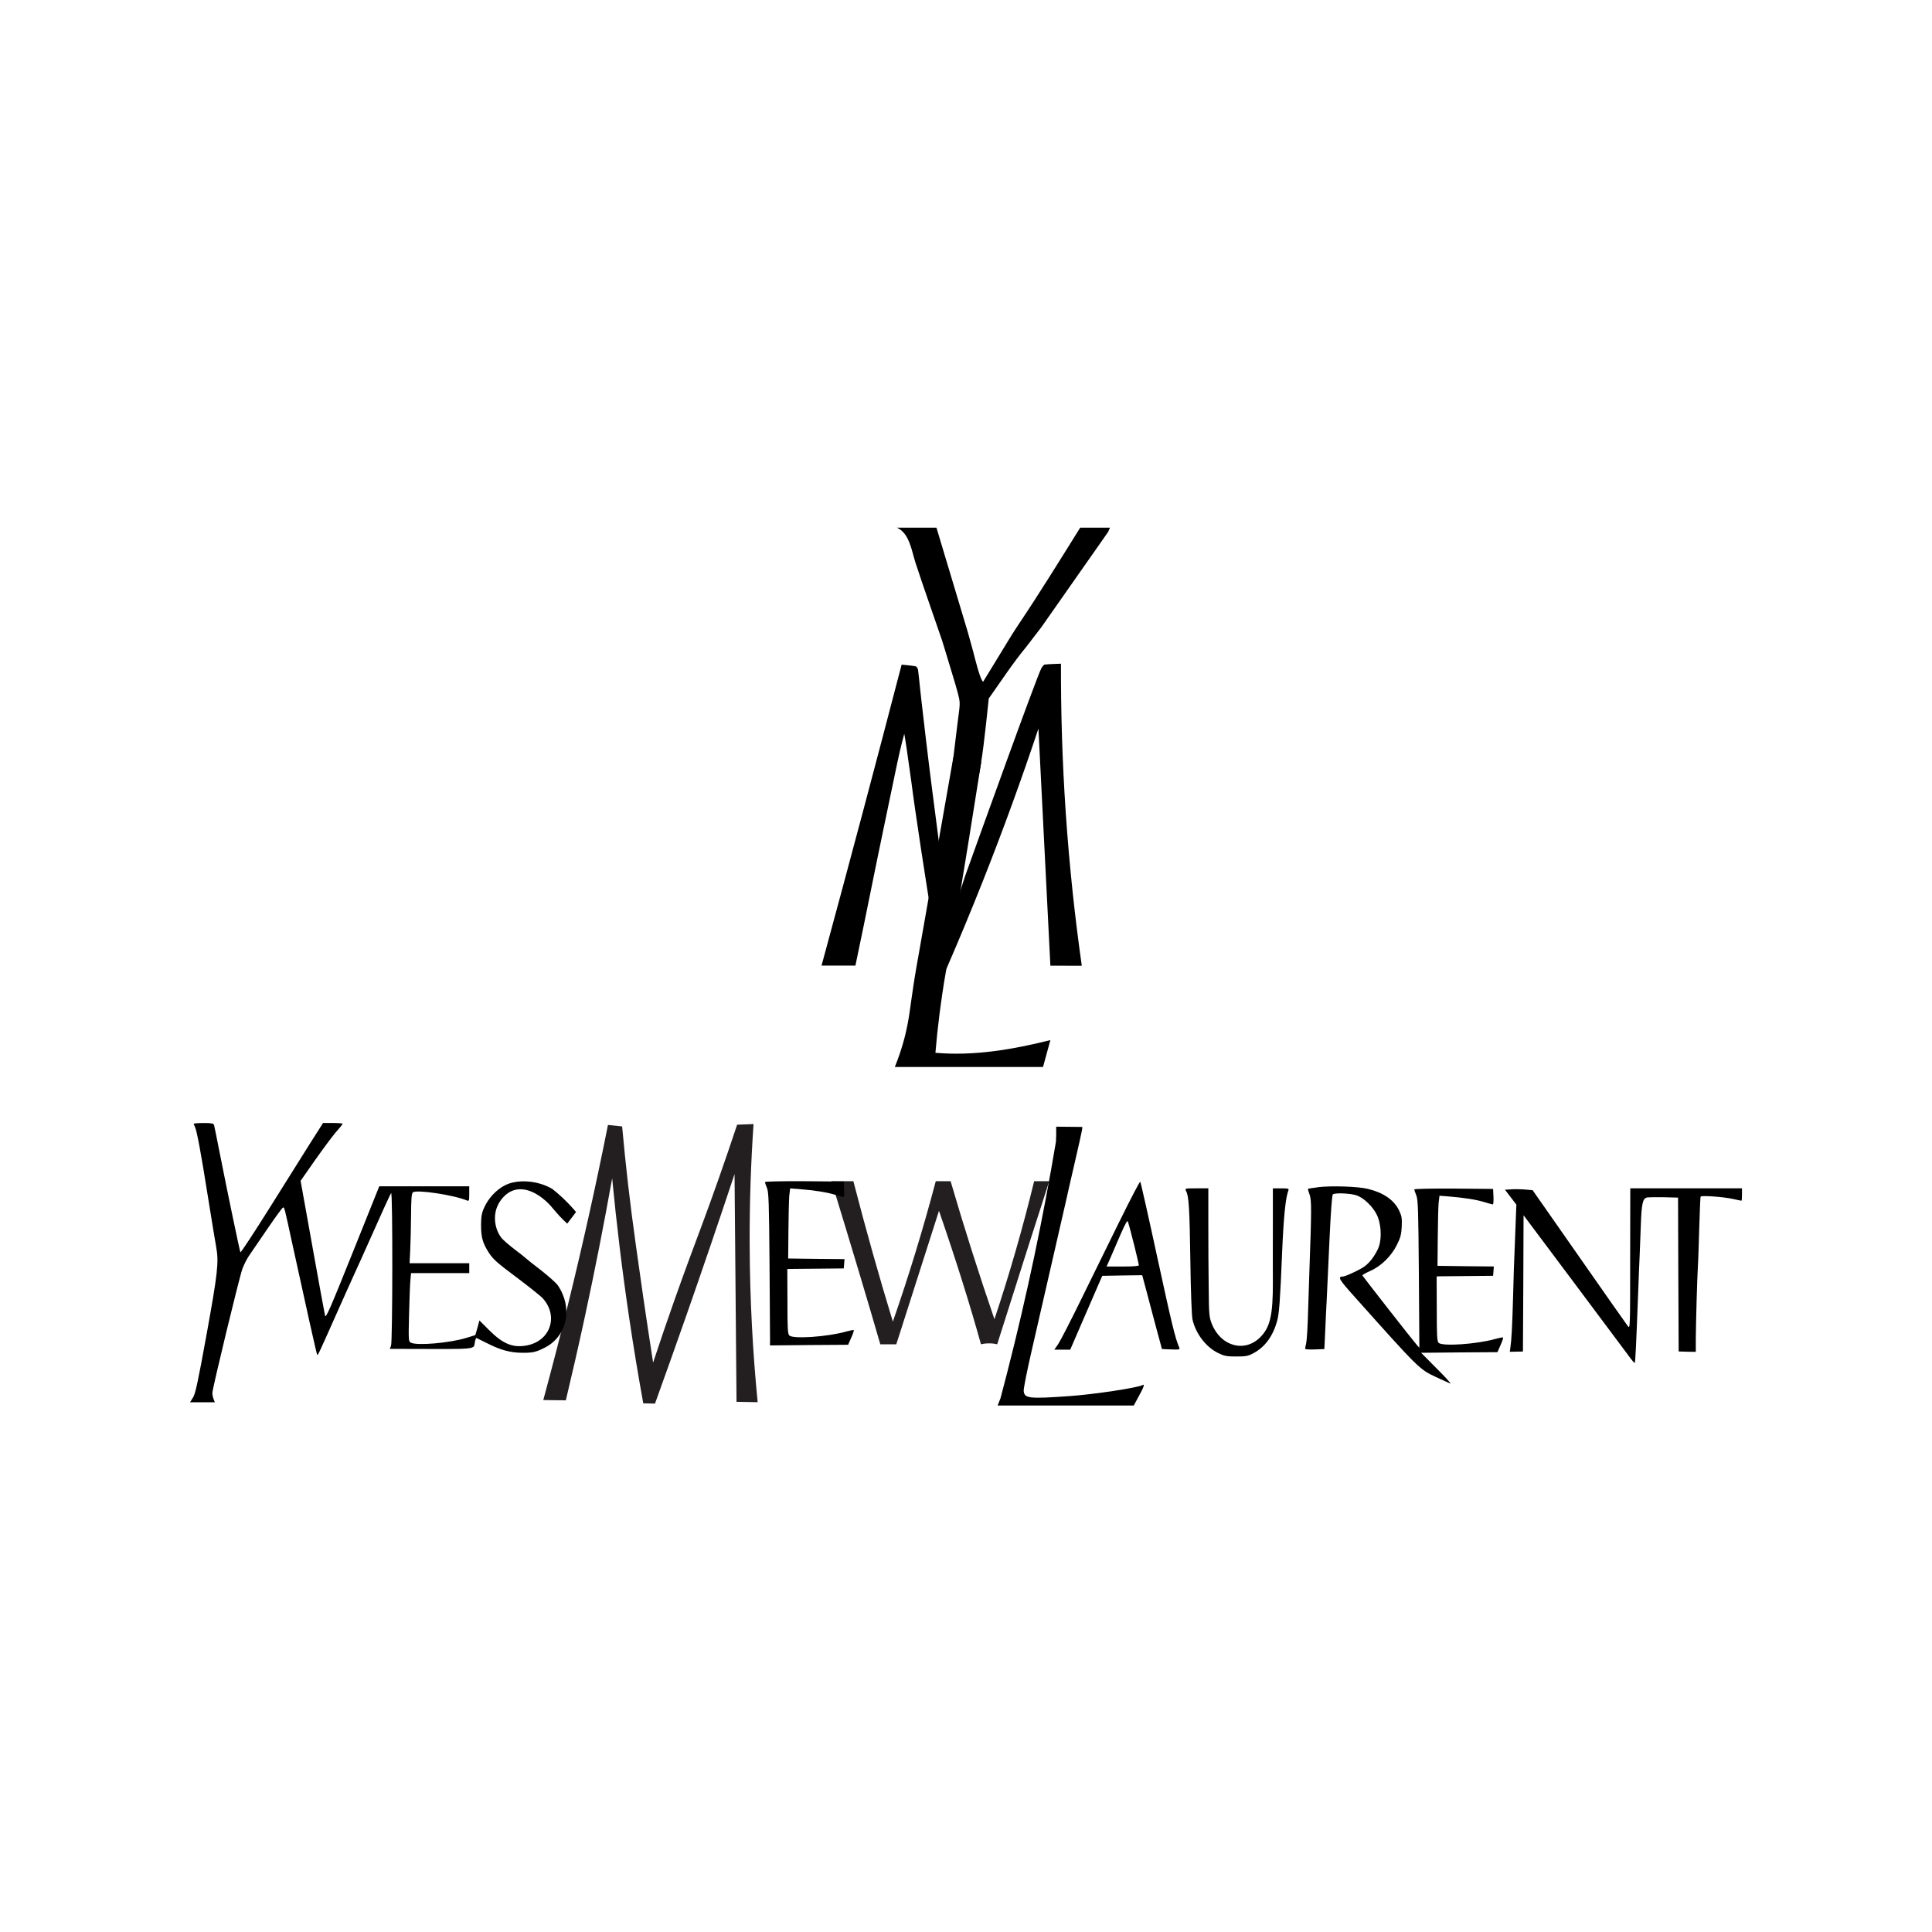 <svg viewBox="0 0 900 900" xmlns="http://www.w3.org/2000/svg" data-name="Layer 2" id="Layer_2">
  <defs>
    <style>
      .cls-1 {
        fill: none;
      }

      .cls-2 {
        fill: #231f20;
      }

      .cls-3 {
        fill-rule: evenodd;
      }
    </style>
  </defs>
  <g data-name="Layer 1" id="Layer_1-2">
    <rect height="900" width="900" class="cls-1"></rect>
    <g>
      <g>
        <path d="M253.08,652.2c4.12-15.19,8.14-30.71,12.03-46.57,6.84-27.92,12.84-55.14,18.1-81.58,2.2.23,4.4.46,6.6.68.8,8.84,1.72,17.88,2.78,27.1,1.1,9.57,2.16,17.64,3.62,28.2,1.82,13.18,4.46,31.66,8.03,54.71,6.94-20.97,12.91-37.58,17.12-48.96,3.92-10.62,7.86-20.85,13.64-37.32,2.89-8.24,5.69-16.42,8.39-24.54,2.55-.09,5.1-.19,7.64-.28-1.19,17.41-1.87,35.94-1.81,55.48.08,26.57,1.5,51.35,3.73,74.08-3.28-.06-6.57-.12-9.85-.18-.31-35.36-.62-70.72-.92-106.08-7.34,22.11-14.95,44.45-22.85,66.99-4.71,13.43-9.45,26.73-14.21,39.92-1.82-.04-3.64-.08-5.46-.12-2.34-12.91-4.54-26.18-6.56-39.79-3.33-22.44-5.93-44.15-7.93-65.04-3.78,21.17-8.04,42.86-12.84,65.04-2.82,13.03-5.74,25.83-8.74,38.39-3.5-.04-7-.09-10.5-.13Z" class="cls-2"></path>
        <path d="M256.4,561.58c1.67,2,2.35,2.76,3.71,4.3.29.32.56.62.81.89.64.68,1.14,1.18,1.56,1.58.47.46,1.06,1.02,1.76,1.66,1.37-1.8,2.73-3.6,4.1-5.4-.43-.52-.88-1.05-1.34-1.57-3.15-3.58-6.44-6.61-9.69-9.17-.05-.03-.1-.06-.15-.09-6.82-3.99-16.48-4.62-22.26-1.45-3.87,2.08-7.34,5.84-9.25,10-1.27,2.72-1.5,4.16-1.56,8.21,0,5.9.75,8.56,3.7,13.12,1.91,2.95,3.87,4.68,12.54,11.16,5.72,4.28,11.22,8.67,12.31,9.77,7.63,8.15,3.99,19.77-6.82,22.08-6.71,1.39-11.39-.46-18.04-7.11l-4.45-4.45-.92,3.41-.98,3.41-3.87,1.21c-7.86,2.49-23.36,3.82-26.19,2.31-1.1-.58-1.1-1.16-.81-13.47.17-7.05.46-14.22.64-15.9l.29-3.01h27.11v-4.62h-27.81l.29-5.78c.17-3.12.35-10.41.4-16.13.06-8.04.23-10.58.87-11.1,1.68-1.39,19.08,1.21,25.26,3.82.87.35.98,0,.98-3.12v-3.53h-41.91l-12.43,30.99c-10.69,26.65-12.49,30.7-12.83,29.25-.23-.92-2.89-15.44-5.9-32.26l-5.49-30.52,6.71-9.6c3.7-5.26,8.09-11.16,9.77-13.12,1.73-1.91,3.12-3.7,3.12-3.87s-2.08-.35-4.57-.35h-4.57l-5.78,9.08c-3.18,5.03-11.74,18.73-19.08,30.41-7.34,11.68-13.47,21.04-13.64,20.75-.29-.52-5.72-26.42-9.6-46.07-1.33-6.71-2.49-12.6-2.66-13.18-.29-.81-1.04-.98-4.91-.98-2.49,0-4.57.17-4.57.35s.23.75.52,1.33c.87,1.62,2.77,11.62,6.19,33.3,1.79,11.1,3.47,21.39,3.76,22.84,1.27,6.94.69,12.14-4.45,40.47-4.1,22.6-5.26,27.86-6.36,29.6l-1.39,2.2h11.56l-.58-1.5c-.35-.81-.58-2.08-.58-2.83,0-2.02,12.54-53.82,13.99-57.81.69-1.91,2.08-4.62,3.06-6.07.98-1.45,4.86-7.11,8.61-12.6,3.7-5.43,7-9.94,7.28-9.94.64,0,.58-.35,4.34,17.05,6.53,29.95,11.33,51.39,11.56,51.62.29.35.75-.58,8.27-17.52,3.82-8.61,7.92-17.69,9.08-20.23,1.16-2.54,2.49-5.43,2.89-6.36,10.35-23.18,13.76-30.76,14.22-31.22.75-.75.69,69.14-.06,71.05l-.58,1.5h5.38c36.94.12,33.53.4,34.28-3.35.23-1.04.52-1.85.75-1.73.17.12,2.54,1.27,5.26,2.6,5.95,3.01,10.46,4.22,15.9,4.28,1.79.02,3.13-.01,4.32-.16.37-.07.75-.14,1.13-.19,1.67-.35,3.18-1,5.48-2.2,10.23-5.38,12.83-18.56,5.78-28.85-.81-1.16-4.28-4.22-7.63-6.88-3.41-2.6-6.65-5.2-7.17-5.67-.52-.52-3.01-2.49-5.49-4.34-2.49-1.91-5.15-4.22-5.9-5.15-2.95-3.63-4.41-10.21-1.56-15.72.63-1.21,3.07-5.48,7.75-6.7,7.73-2.01,15.37,5.89,16.53,7.28Z" class="cls-3"></path>
        <path d="M532.26,645.21c-1.97,1.21-22.43,4.34-34.11,5.15-18.79,1.33-20.93,1.1-21.27-2.37-.12-1.04,1.5-9.19,3.58-18.21,3.12-13.7,11.74-51.34,16.01-69.83.58-2.72,2.49-11.04,4.22-18.5,1.73-7.46,3.24-14.22,3.35-15.03l.17-1.45-6.07-.06-6.13-.06v3.82c-.04,1.06-.07,2.12-.11,3.17-5.88,35.08-13.36,70.99-22.72,107.59-1.03,4.01-2.07,8-3.12,11.97l-1.33,3.35h63.42l2.31-4.28c2.31-4.16,2.95-5.95,1.79-5.26Z" class="cls-3"></path>
        <path d="M521.62,568.72c-5.03,10.29-13.18,26.82-18.04,36.71-4.86,9.94-9.65,19.25-10.64,20.7l-1.79,2.6h7.4l7.46-17.23,7.46-17.17,9.31-.17,9.31-.12,2.43,9.08c1.33,5.03,3.35,12.78,4.57,17.23l2.2,8.09,4.22.17c3.87.17,4.22.06,3.82-.87-1.91-4.45-3.47-10.98-10.17-41.8-4.16-19.25-7.75-35.15-7.98-35.44-.23-.23-4.51,7.98-9.54,18.21ZM528.21,579.42c1.27,5.15,2.31,9.65,2.31,10s-2.66.58-7.52.58h-7.52l1.5-3.35c.81-1.79,2.95-6.76,4.74-10.98,2.43-5.55,3.41-7.34,3.7-6.65.23.58,1.5,5.26,2.77,10.41Z" class="cls-3"></path>
        <path d="M614.06,553.06c-2.49.29-4.62.64-4.74.75s.23,1.33.75,2.72c.92,2.6.92,7.11-.06,34.34-.12,3.82-.4,12.66-.64,19.66-.17,7-.58,13.76-.87,15.03-.29,1.27-.52,2.54-.52,2.77s2.02.4,4.51.29l4.45-.17.4-8.38c.17-4.62.52-11.1.69-14.45s.75-15.72,1.27-27.46c.64-13.93,1.21-21.56,1.62-21.79,1.16-.81,8.21-.46,10.98.46,3.41,1.16,7.69,5.26,9.54,9.19,1.91,3.93,2.31,10.58.92,14.68-.52,1.62-2.14,4.39-3.53,6.13-2.08,2.54-3.58,3.64-7.4,5.49-2.6,1.27-5.15,2.31-5.61,2.31-2.89.06-2.31,1.1,5.32,9.6,29.54,33.07,30.12,33.7,37.63,37.17,3.3,1.5,6.36,2.95,6.88,3.12s-2.31-3.01-6.36-7l-7.28-7.34,17.81-.17,17.75-.12,1.45-3.3c.81-1.79,1.33-3.35,1.16-3.53-.12-.17-1.79.17-3.64.69-8.67,2.43-24.63,3.53-26.36,1.79-.75-.75-.87-3.24-.87-15.9l-.06-15.03,1.33-.06c.69,0,6.59-.06,13.12-.12l11.85-.12.17-2.14.17-2.2-13.12-.12-13.12-.17.12-13.01c.06-7.17.23-14.51.4-16.3l.4-3.35,3.82.29c7.75.64,13.18,1.5,16.82,2.6,2.08.64,3.99,1.16,4.22,1.16s.4-1.62.29-3.64l-.17-3.58-18.33-.17c-10.52-.06-18.38.12-18.38.4s.4,1.5.92,2.72c.81,1.97.98,6.59,1.21,36.65l.23,34.4-1.33-1.5c-1.79-2.02-24.97-31.68-25.21-32.2-.06-.23,1.56-1.16,3.64-2.08,5.03-2.2,9.89-6.94,12.49-12.26,1.62-3.24,2.02-4.8,2.2-8.44.17-3.99,0-4.91-1.33-7.69-2.37-4.74-7.23-8.09-14.34-9.83-4.57-1.16-17.17-1.56-23.3-.81Z" class="cls-3"></path>
        <path d="M552.49,554.79c1.33,2.37,1.68,8.27,2.02,32.32.17,14.11.64,25.78.98,27.46,1.45,6.59,6.24,12.95,11.97,15.72,2.83,1.39,3.93,1.62,8.44,1.62s5.49-.17,8.27-1.68c5.2-2.89,8.79-7.8,10.75-14.8.98-3.7,1.39-8.84,2.37-32.66.69-15.84,1.56-24.8,2.89-28.21.35-.87,0-.98-3.41-.98h-3.82v16.3c-.06,9.02,0,21.33,0,27.34.06,15.32-1.27,21.16-5.9,25.73-7.23,7.28-18.33,4.22-22.49-6.13-1.27-3.18-1.39-4.22-1.5-17-.12-7.46-.17-20.93-.17-29.95v-16.3h-5.49c-5.38,0-5.49,0-4.91,1.21Z" class="cls-3"></path>
        <path d="M704.07,554.04l-3.01.17,2.66,3.47,2.66,3.47-.35,9.08c-.81,19.94-.92,23.41-1.21,34.8-.35,12.43-.69,19.14-1.21,22.6l-.29,2.08,3.06-.06,3.06-.06.17-31.74.12-31.74,22.89,30.58c12.6,16.82,24.16,32.37,25.78,34.51,1.56,2.2,3.01,3.87,3.12,3.7.29-.23.64-7.46,1.68-34.8.17-4.8.4-11.27.58-14.45.12-3.18.4-9.94.58-15.03.35-9.94.87-12.26,2.83-12.78.64-.12,4.22-.17,7.86-.12l6.65.17.12,35.84.17,35.84,3.99.12,3.99.06v-6.13c.06-7.69.64-28.5.98-33.93.17-2.25.4-10.29.64-17.92.23-7.63.46-14.05.64-14.34.35-.64,10.81.12,15.09,1.1,2.02.46,3.76.81,3.93.81.12,0,.23-1.33.23-2.89v-2.89h-52.03l-.06,32.78c0,32.43,0,32.84-1.1,31.39-.64-.81-10.87-15.38-22.72-32.37l-21.62-30.93-3.41-.29c-1.85-.17-4.8-.23-6.47-.12Z" class="cls-3"></path>
        <path d="M410.08,626.23c-5.46-18.91-13.04-44.24-22.76-75.98h10.21c5.81,22.47,11.94,44.28,18.4,65.41,7.37-21.14,14.04-42.94,19.99-65.41h6.91c6.24,21.36,13.04,42.79,20.42,64.3,7.02-21.06,13.19-42.5,18.5-64.3h7.02c-4.54,13.94-12.62,39.27-24.24,75.98-1.13-.3-2.38-.44-3.72-.44-1.49,0-2.76.15-3.83.44-5.25-18.88-11.77-39.61-19.57-62.19l-19.88,62.19h-7.44Z" class="cls-2"></path>
        <path d="M397.69,619.63c-.12-.17-1.79.17-3.64.69-8.67,2.43-24.63,3.53-26.36,1.79-.75-.75-.87-3.24-.87-15.9l-.06-15.03,1.33-.06c.69,0,6.59-.06,13.12-.12l11.85-.12.17-2.14.17-2.2-13.12-.12-13.12-.17.12-13.01c.06-7.17.23-14.51.4-16.3l.4-3.35,3.82.29c7.75.64,13.18,1.5,16.82,2.6,2.08.64,3.99,1.16,4.22,1.16s.4-1.62.29-3.64l-.17-3.58-18.33-.17c-10.52-.06-18.38.12-18.38.4s.4,1.5.93,2.72c.81,1.97.98,6.59,1.21,36.65l.23,34.4c-.02.76-.04,1.52-.05,2.29.29,0,.57.02.86.03l17.81-.17,17.75-.12,1.45-3.3c.81-1.79,1.33-3.35,1.16-3.53Z" class="cls-3"></path>
      </g>
      <g>
        <path d="M435.76,490.41c.48-5.8,1.1-11.78,1.89-17.93.14-1.13.3-2.3.47-3.57.59-4.25,1.04-7.48,1.64-11.18,1.21-7.46,2.6-14.17,2.88-15.49,1.52-7.3,5.41-29.97,14.45-87.23-1.68.11-3.85.1-6.32-.31-2.76-.46-5.01-1.28-6.65-2.02-5.44,30.92-10.87,61.83-16.31,92.75-.18,1-.45,2.5-.77,4.32-2.57,14.84-2.92,20.48-4.25,27.38-.93,4.84-2.63,11.73-5.95,19.92h69.03l3.44-12.53c-17.36,4.34-35.6,7.51-53.56,5.9Z"></path>
        <path d="M517.07,245.82h-13.88c-9.47,15.19-18.88,30.41-28.84,45.28-.73,1.09-1.82,2.74-3.12,4.82-.36.57-.62,1-.79,1.27-2.04,3.32-10.62,17.39-12.46,20.4-1.34-.67-3.94-11.37-4.78-14.63-.78-2.82-1.57-5.64-2.35-8.46l-14.61-48.68h-18.43c5.79,2.48,6.87,10.67,8.59,16.1,3.97,12.18,8.31,24.23,12.43,36.36.5,1.62,1.26,4.08,2.17,7.07,3.55,11.67,5.33,17.51,5.8,20.06.66,3.61.11,3.5-2.21,23.52-1.96,16.92-3.02,22.02-3.84,26.39-1.02,5.43-2.02,9.92-2.75,13.05h12.64c.82-4.32,2-10.43,3.46-17.8,1.9-9.58,2.23-10.9,2.88-14.94.92-5.7,1.43-10.2,2.38-18.54.55-4.85.97-8.89,1.25-11.71,5.74-8.07,11.14-16.4,17.46-24.04,2.35-3.06,4.71-6.12,7.06-9.19,10.36-14.79,20.72-29.57,31.09-44.36.28-.66.57-1.32.85-1.97Z"></path>
        <path d="M421.25,341.85c.35,2.12.73,4.23,1.03,6.36,1.15,8.07,2.01,14.07,2.23,15.76,1.81,14.22,6.61,45.69,10.67,70.33.64,3.87,1.62,9.76,2.87,16.98.94.02,1.88.04,2.81.07,5.73-13.19,11.4-26.79,16.96-40.82,9.68-24.42,18.28-48.18,25.92-71.13,1.86,36.82,3.71,73.63,5.57,110.45,4.88.01,9.76.02,14.63.04-3.14-22.08-5.74-45.83-7.46-71.08-1.67-24.58-2.31-47.85-2.24-69.63-2.7.12-5.24.14-7.75.42,0,0-.83.65-1.38,1.68-2.27,4.28-28.69,77.77-35.58,96.98-2.45,7.55-4.89,15.11-7.34,22.66-.22-1.34-.47-2.67-.65-4.02-.69-5.22-1.09-9.1-1.17-10.07-.8-9.4-5.33-41.09-9.05-72.51-1.85-15.6-2.69-23.39-2.72-23.68-.33-2.88-.55-5.78-.95-8.65-.08-.6-.66-1.51-1.14-1.6-2.08-.39-4.21-.52-6.5-.77-5.98,22.98-12.03,45.95-18.13,68.89-6.33,23.78-12.72,47.55-19.17,71.29,5.26,0,10.52,0,15.78.01,2.97-14.17,5.33-25.75,6.91-33.61,4.8-23.79,7.51-36.37,11.69-56.54,1.23-5.93,2.5-11.86,4.16-17.83Z"></path>
      </g>
    </g>
  </g>
</svg>